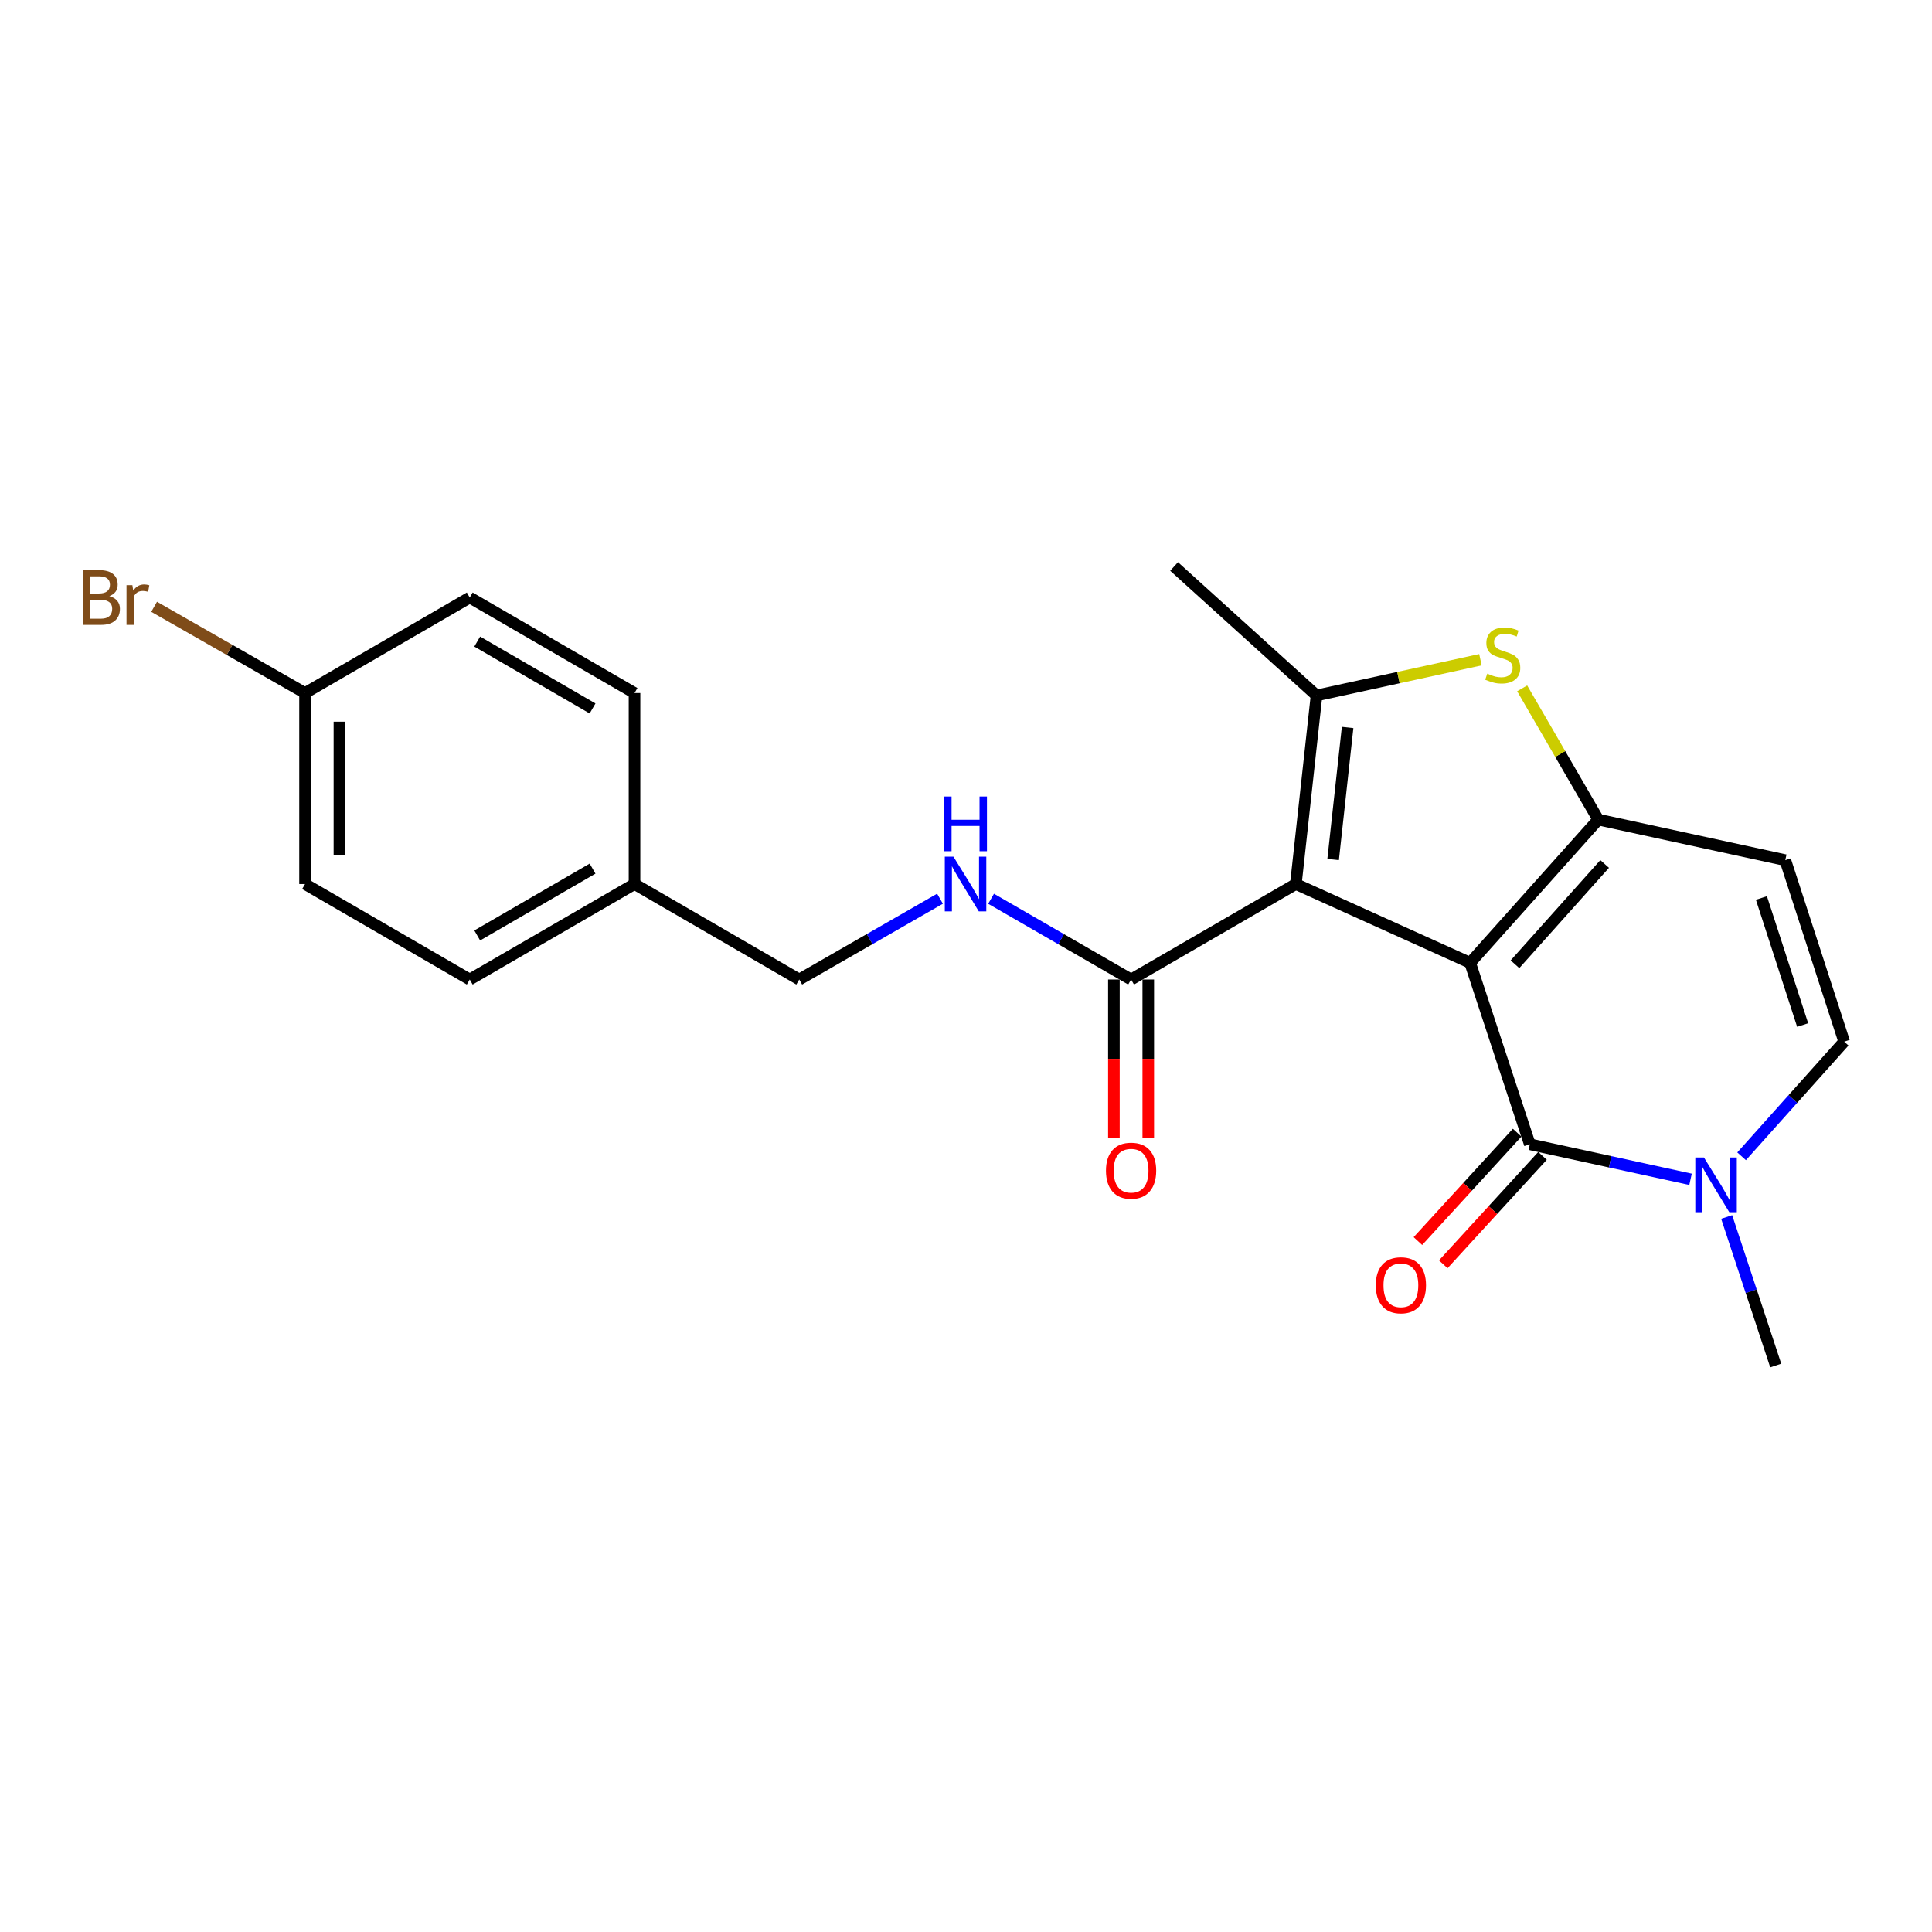 <?xml version='1.0' encoding='iso-8859-1'?>
<svg version='1.1' baseProfile='full'
              xmlns='http://www.w3.org/2000/svg'
                      xmlns:rdkit='http://www.rdkit.org/xml'
                      xmlns:xlink='http://www.w3.org/1999/xlink'
                  xml:space='preserve'
width='1000px' height='1000px' viewBox='0 0 1000 1000'>
<!-- END OF HEADER -->
<rect style='opacity:1.0;fill:#FFFFFF;stroke:none' width='1000' height='1000' x='0' y='0'> </rect>
<path class='bond-0' d='M 760.942,498.359 L 670.734,457.584' style='fill:none;fill-rule:evenodd;stroke:#000000;stroke-width:6px;stroke-linecap:butt;stroke-linejoin:miter;stroke-opacity:1' />
<path class='bond-1' d='M 760.942,498.359 L 827.249,424.213' style='fill:none;fill-rule:evenodd;stroke:#000000;stroke-width:6px;stroke-linecap:butt;stroke-linejoin:miter;stroke-opacity:1' />
<path class='bond-1' d='M 784.151,499.098 L 830.566,447.196' style='fill:none;fill-rule:evenodd;stroke:#000000;stroke-width:6px;stroke-linecap:butt;stroke-linejoin:miter;stroke-opacity:1' />
<path class='bond-2' d='M 760.942,498.359 L 791.832,592.274' style='fill:none;fill-rule:evenodd;stroke:#000000;stroke-width:6px;stroke-linecap:butt;stroke-linejoin:miter;stroke-opacity:1' />
<path class='bond-3' d='M 670.734,457.584 L 681.439,359.962' style='fill:none;fill-rule:evenodd;stroke:#000000;stroke-width:6px;stroke-linecap:butt;stroke-linejoin:miter;stroke-opacity:1' />
<path class='bond-3' d='M 690.026,444.881 L 697.52,376.545' style='fill:none;fill-rule:evenodd;stroke:#000000;stroke-width:6px;stroke-linecap:butt;stroke-linejoin:miter;stroke-opacity:1' />
<path class='bond-7' d='M 670.734,457.584 L 585.448,506.998' style='fill:none;fill-rule:evenodd;stroke:#000000;stroke-width:6px;stroke-linecap:butt;stroke-linejoin:miter;stroke-opacity:1' />
<path class='bond-4' d='M 827.249,424.213 L 807.56,390.252' style='fill:none;fill-rule:evenodd;stroke:#000000;stroke-width:6px;stroke-linecap:butt;stroke-linejoin:miter;stroke-opacity:1' />
<path class='bond-4' d='M 807.56,390.252 L 787.871,356.291' style='fill:none;fill-rule:evenodd;stroke:#CCCC00;stroke-width:6px;stroke-linecap:butt;stroke-linejoin:miter;stroke-opacity:1' />
<path class='bond-6' d='M 827.249,424.213 L 924.061,445.219' style='fill:none;fill-rule:evenodd;stroke:#000000;stroke-width:6px;stroke-linecap:butt;stroke-linejoin:miter;stroke-opacity:1' />
<path class='bond-5' d='M 791.832,592.274 L 833.427,601.342' style='fill:none;fill-rule:evenodd;stroke:#000000;stroke-width:6px;stroke-linecap:butt;stroke-linejoin:miter;stroke-opacity:1' />
<path class='bond-5' d='M 833.427,601.342 L 875.022,610.41' style='fill:none;fill-rule:evenodd;stroke:#0000FF;stroke-width:6px;stroke-linecap:butt;stroke-linejoin:miter;stroke-opacity:1' />
<path class='bond-10' d='M 785.27,586.268 L 759.589,614.322' style='fill:none;fill-rule:evenodd;stroke:#000000;stroke-width:6px;stroke-linecap:butt;stroke-linejoin:miter;stroke-opacity:1' />
<path class='bond-10' d='M 759.589,614.322 L 733.908,642.377' style='fill:none;fill-rule:evenodd;stroke:#FF0000;stroke-width:6px;stroke-linecap:butt;stroke-linejoin:miter;stroke-opacity:1' />
<path class='bond-10' d='M 798.394,598.281 L 772.713,626.336' style='fill:none;fill-rule:evenodd;stroke:#000000;stroke-width:6px;stroke-linecap:butt;stroke-linejoin:miter;stroke-opacity:1' />
<path class='bond-10' d='M 772.713,626.336 L 747.032,654.391' style='fill:none;fill-rule:evenodd;stroke:#FF0000;stroke-width:6px;stroke-linecap:butt;stroke-linejoin:miter;stroke-opacity:1' />
<path class='bond-13' d='M 681.439,359.962 L 607.708,293.21' style='fill:none;fill-rule:evenodd;stroke:#000000;stroke-width:6px;stroke-linecap:butt;stroke-linejoin:miter;stroke-opacity:1' />
<path class='bond-22' d='M 681.439,359.962 L 723.854,350.714' style='fill:none;fill-rule:evenodd;stroke:#000000;stroke-width:6px;stroke-linecap:butt;stroke-linejoin:miter;stroke-opacity:1' />
<path class='bond-22' d='M 723.854,350.714 L 766.269,341.465' style='fill:none;fill-rule:evenodd;stroke:#CCCC00;stroke-width:6px;stroke-linecap:butt;stroke-linejoin:miter;stroke-opacity:1' />
<path class='bond-8' d='M 901.455,598.503 L 928,568.828' style='fill:none;fill-rule:evenodd;stroke:#0000FF;stroke-width:6px;stroke-linecap:butt;stroke-linejoin:miter;stroke-opacity:1' />
<path class='bond-8' d='M 928,568.828 L 954.545,539.154' style='fill:none;fill-rule:evenodd;stroke:#000000;stroke-width:6px;stroke-linecap:butt;stroke-linejoin:miter;stroke-opacity:1' />
<path class='bond-17' d='M 893.72,629.911 L 906.419,668.35' style='fill:none;fill-rule:evenodd;stroke:#0000FF;stroke-width:6px;stroke-linecap:butt;stroke-linejoin:miter;stroke-opacity:1' />
<path class='bond-17' d='M 906.419,668.35 L 919.118,706.79' style='fill:none;fill-rule:evenodd;stroke:#000000;stroke-width:6px;stroke-linecap:butt;stroke-linejoin:miter;stroke-opacity:1' />
<path class='bond-23' d='M 924.061,445.219 L 954.545,539.154' style='fill:none;fill-rule:evenodd;stroke:#000000;stroke-width:6px;stroke-linecap:butt;stroke-linejoin:miter;stroke-opacity:1' />
<path class='bond-23' d='M 911.71,464.801 L 933.049,530.556' style='fill:none;fill-rule:evenodd;stroke:#000000;stroke-width:6px;stroke-linecap:butt;stroke-linejoin:miter;stroke-opacity:1' />
<path class='bond-9' d='M 585.448,506.998 L 549.213,486.101' style='fill:none;fill-rule:evenodd;stroke:#000000;stroke-width:6px;stroke-linecap:butt;stroke-linejoin:miter;stroke-opacity:1' />
<path class='bond-9' d='M 549.213,486.101 L 512.979,465.204' style='fill:none;fill-rule:evenodd;stroke:#0000FF;stroke-width:6px;stroke-linecap:butt;stroke-linejoin:miter;stroke-opacity:1' />
<path class='bond-11' d='M 576.551,506.998 L 576.551,548.036' style='fill:none;fill-rule:evenodd;stroke:#000000;stroke-width:6px;stroke-linecap:butt;stroke-linejoin:miter;stroke-opacity:1' />
<path class='bond-11' d='M 576.551,548.036 L 576.551,589.074' style='fill:none;fill-rule:evenodd;stroke:#FF0000;stroke-width:6px;stroke-linecap:butt;stroke-linejoin:miter;stroke-opacity:1' />
<path class='bond-11' d='M 594.344,506.998 L 594.344,548.036' style='fill:none;fill-rule:evenodd;stroke:#000000;stroke-width:6px;stroke-linecap:butt;stroke-linejoin:miter;stroke-opacity:1' />
<path class='bond-11' d='M 594.344,548.036 L 594.344,589.074' style='fill:none;fill-rule:evenodd;stroke:#FF0000;stroke-width:6px;stroke-linecap:butt;stroke-linejoin:miter;stroke-opacity:1' />
<path class='bond-12' d='M 486.545,465.174 L 450.117,486.086' style='fill:none;fill-rule:evenodd;stroke:#0000FF;stroke-width:6px;stroke-linecap:butt;stroke-linejoin:miter;stroke-opacity:1' />
<path class='bond-12' d='M 450.117,486.086 L 413.69,506.998' style='fill:none;fill-rule:evenodd;stroke:#000000;stroke-width:6px;stroke-linecap:butt;stroke-linejoin:miter;stroke-opacity:1' />
<path class='bond-15' d='M 413.69,506.998 L 328.423,457.584' style='fill:none;fill-rule:evenodd;stroke:#000000;stroke-width:6px;stroke-linecap:butt;stroke-linejoin:miter;stroke-opacity:1' />
<path class='bond-14' d='M 157.891,358.717 L 157.891,457.584' style='fill:none;fill-rule:evenodd;stroke:#000000;stroke-width:6px;stroke-linecap:butt;stroke-linejoin:miter;stroke-opacity:1' />
<path class='bond-14' d='M 175.684,373.547 L 175.684,442.754' style='fill:none;fill-rule:evenodd;stroke:#000000;stroke-width:6px;stroke-linecap:butt;stroke-linejoin:miter;stroke-opacity:1' />
<path class='bond-16' d='M 157.891,358.717 L 118.831,336.393' style='fill:none;fill-rule:evenodd;stroke:#000000;stroke-width:6px;stroke-linecap:butt;stroke-linejoin:miter;stroke-opacity:1' />
<path class='bond-16' d='M 118.831,336.393 L 79.771,314.069' style='fill:none;fill-rule:evenodd;stroke:#7F4C19;stroke-width:6px;stroke-linecap:butt;stroke-linejoin:miter;stroke-opacity:1' />
<path class='bond-24' d='M 157.891,358.717 L 243.137,309.273' style='fill:none;fill-rule:evenodd;stroke:#000000;stroke-width:6px;stroke-linecap:butt;stroke-linejoin:miter;stroke-opacity:1' />
<path class='bond-20' d='M 328.423,457.584 L 328.423,358.717' style='fill:none;fill-rule:evenodd;stroke:#000000;stroke-width:6px;stroke-linecap:butt;stroke-linejoin:miter;stroke-opacity:1' />
<path class='bond-21' d='M 328.423,457.584 L 243.137,506.998' style='fill:none;fill-rule:evenodd;stroke:#000000;stroke-width:6px;stroke-linecap:butt;stroke-linejoin:miter;stroke-opacity:1' />
<path class='bond-21' d='M 306.711,449.601 L 247.011,484.191' style='fill:none;fill-rule:evenodd;stroke:#000000;stroke-width:6px;stroke-linecap:butt;stroke-linejoin:miter;stroke-opacity:1' />
<path class='bond-18' d='M 243.137,309.273 L 328.423,358.717' style='fill:none;fill-rule:evenodd;stroke:#000000;stroke-width:6px;stroke-linecap:butt;stroke-linejoin:miter;stroke-opacity:1' />
<path class='bond-18' d='M 247.006,332.083 L 306.707,366.693' style='fill:none;fill-rule:evenodd;stroke:#000000;stroke-width:6px;stroke-linecap:butt;stroke-linejoin:miter;stroke-opacity:1' />
<path class='bond-19' d='M 157.891,457.584 L 243.137,506.998' style='fill:none;fill-rule:evenodd;stroke:#000000;stroke-width:6px;stroke-linecap:butt;stroke-linejoin:miter;stroke-opacity:1' />
<path  class='atom-5' d='M 769.815 348.667
Q 770.135 348.787, 771.455 349.347
Q 772.775 349.907, 774.215 350.267
Q 775.695 350.587, 777.135 350.587
Q 779.815 350.587, 781.375 349.307
Q 782.935 347.987, 782.935 345.707
Q 782.935 344.147, 782.135 343.187
Q 781.375 342.227, 780.175 341.707
Q 778.975 341.187, 776.975 340.587
Q 774.455 339.827, 772.935 339.107
Q 771.455 338.387, 770.375 336.867
Q 769.335 335.347, 769.335 332.787
Q 769.335 329.227, 771.735 327.027
Q 774.175 324.827, 778.975 324.827
Q 782.255 324.827, 785.975 326.387
L 785.055 329.467
Q 781.655 328.067, 779.095 328.067
Q 776.335 328.067, 774.815 329.227
Q 773.295 330.347, 773.335 332.307
Q 773.335 333.827, 774.095 334.747
Q 774.895 335.667, 776.015 336.187
Q 777.175 336.707, 779.095 337.307
Q 781.655 338.107, 783.175 338.907
Q 784.695 339.707, 785.775 341.347
Q 786.895 342.947, 786.895 345.707
Q 786.895 349.627, 784.255 351.747
Q 781.655 353.827, 777.295 353.827
Q 774.775 353.827, 772.855 353.267
Q 770.975 352.747, 768.735 351.827
L 769.815 348.667
' fill='#CCCC00'/>
<path  class='atom-6' d='M 881.968 599.13
L 891.248 614.13
Q 892.168 615.61, 893.648 618.29
Q 895.128 620.97, 895.208 621.13
L 895.208 599.13
L 898.968 599.13
L 898.968 627.45
L 895.088 627.45
L 885.128 611.05
Q 883.968 609.13, 882.728 606.93
Q 881.528 604.73, 881.168 604.05
L 881.168 627.45
L 877.488 627.45
L 877.488 599.13
L 881.968 599.13
' fill='#0000FF'/>
<path  class='atom-10' d='M 493.506 443.424
L 502.786 458.424
Q 503.706 459.904, 505.186 462.584
Q 506.666 465.264, 506.746 465.424
L 506.746 443.424
L 510.506 443.424
L 510.506 471.744
L 506.626 471.744
L 496.666 455.344
Q 495.506 453.424, 494.266 451.224
Q 493.066 449.024, 492.706 448.344
L 492.706 471.744
L 489.026 471.744
L 489.026 443.424
L 493.506 443.424
' fill='#0000FF'/>
<path  class='atom-10' d='M 488.686 412.272
L 492.526 412.272
L 492.526 424.312
L 507.006 424.312
L 507.006 412.272
L 510.846 412.272
L 510.846 440.592
L 507.006 440.592
L 507.006 427.512
L 492.526 427.512
L 492.526 440.592
L 488.686 440.592
L 488.686 412.272
' fill='#0000FF'/>
<path  class='atom-11' d='M 712.1 665.255
Q 712.1 658.455, 715.46 654.655
Q 718.82 650.855, 725.1 650.855
Q 731.38 650.855, 734.74 654.655
Q 738.1 658.455, 738.1 665.255
Q 738.1 672.135, 734.7 676.055
Q 731.3 679.935, 725.1 679.935
Q 718.86 679.935, 715.46 676.055
Q 712.1 672.175, 712.1 665.255
M 725.1 676.735
Q 729.42 676.735, 731.74 673.855
Q 734.1 670.935, 734.1 665.255
Q 734.1 659.695, 731.74 656.895
Q 729.42 654.055, 725.1 654.055
Q 720.78 654.055, 718.42 656.855
Q 716.1 659.655, 716.1 665.255
Q 716.1 670.975, 718.42 673.855
Q 720.78 676.735, 725.1 676.735
' fill='#FF0000'/>
<path  class='atom-12' d='M 572.448 605.946
Q 572.448 599.146, 575.808 595.346
Q 579.168 591.546, 585.448 591.546
Q 591.728 591.546, 595.088 595.346
Q 598.448 599.146, 598.448 605.946
Q 598.448 612.826, 595.048 616.746
Q 591.648 620.626, 585.448 620.626
Q 579.208 620.626, 575.808 616.746
Q 572.448 612.866, 572.448 605.946
M 585.448 617.426
Q 589.768 617.426, 592.088 614.546
Q 594.448 611.626, 594.448 605.946
Q 594.448 600.386, 592.088 597.586
Q 589.768 594.746, 585.448 594.746
Q 581.128 594.746, 578.768 597.546
Q 576.448 600.346, 576.448 605.946
Q 576.448 611.666, 578.768 614.546
Q 581.128 617.426, 585.448 617.426
' fill='#FF0000'/>
<path  class='atom-17' d='M 56.599 308.553
Q 59.319 309.313, 60.679 310.993
Q 62.08 312.633, 62.08 315.073
Q 62.08 318.993, 59.559 321.233
Q 57.08 323.433, 52.359 323.433
L 42.84 323.433
L 42.84 295.113
L 51.2 295.113
Q 56.039 295.113, 58.48 297.073
Q 60.919 299.033, 60.919 302.633
Q 60.919 306.913, 56.599 308.553
M 46.639 298.313
L 46.639 307.193
L 51.2 307.193
Q 53.999 307.193, 55.44 306.073
Q 56.919 304.913, 56.919 302.633
Q 56.919 298.313, 51.2 298.313
L 46.639 298.313
M 52.359 320.233
Q 55.12 320.233, 56.599 318.913
Q 58.08 317.593, 58.08 315.073
Q 58.08 312.753, 56.44 311.593
Q 54.84 310.393, 51.76 310.393
L 46.639 310.393
L 46.639 320.233
L 52.359 320.233
' fill='#7F4C19'/>
<path  class='atom-17' d='M 68.519 302.873
L 68.96 305.713
Q 71.12 302.513, 74.639 302.513
Q 75.76 302.513, 77.279 302.913
L 76.68 306.273
Q 74.96 305.873, 73.999 305.873
Q 72.32 305.873, 71.2 306.553
Q 70.12 307.193, 69.24 308.753
L 69.24 323.433
L 65.48 323.433
L 65.48 302.873
L 68.519 302.873
' fill='#7F4C19'/>
</svg>

